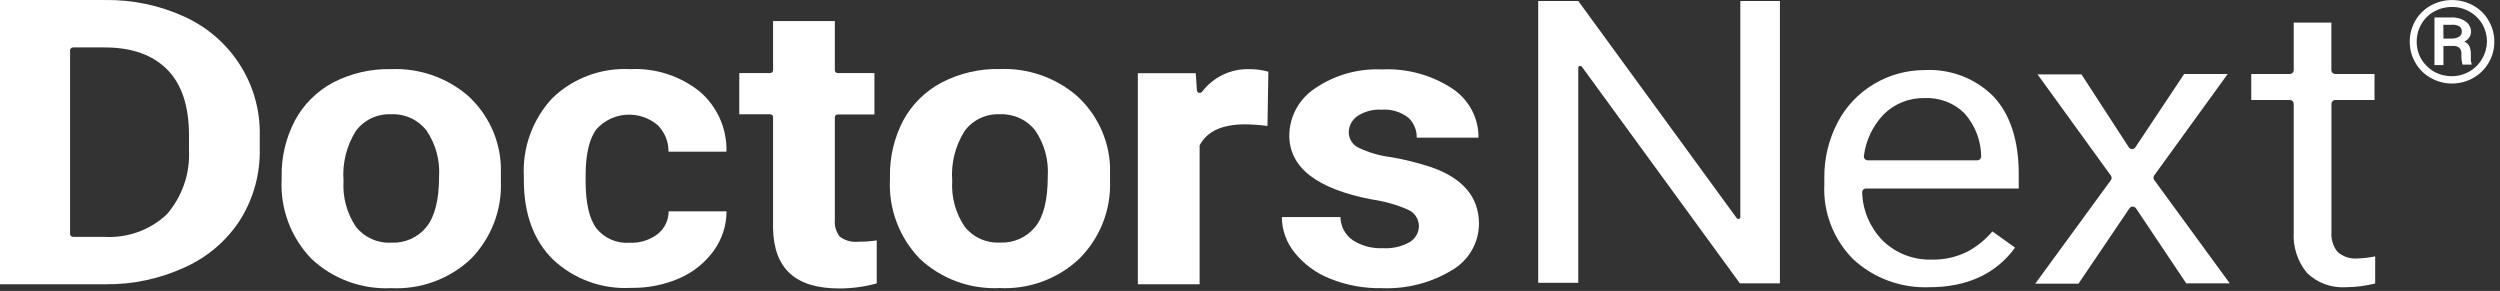 <svg width="464" height="54" viewBox="0 0 464 54" fill="none" xmlns="http://www.w3.org/2000/svg">
<rect x="0" y="0" width="464" height="54" fill="#333333" stroke="none"/>
<path d="M322.917 52.581L293.59 12.372C293.554 12.326 293.507 12.29 293.454 12.265C293.402 12.241 293.344 12.229 293.285 12.23H293.178C293.105 12.253 293.042 12.297 292.997 12.358C292.952 12.418 292.927 12.491 292.927 12.566V52.493H285.492V0.182H292.927L322.343 40.497C322.38 40.542 322.426 40.579 322.479 40.603C322.532 40.628 322.59 40.64 322.648 40.638H322.756C322.828 40.616 322.891 40.571 322.936 40.511C322.982 40.45 323.006 40.378 323.006 40.303V0.182H330.351V52.581H322.917Z" fill="white"/>
<path d="M357.21 13.009C353.882 13.005 350.617 13.905 347.773 15.61C344.929 17.314 342.615 19.758 341.086 22.673C339.411 25.865 338.556 29.414 338.596 33.008V34.244C338.471 36.799 338.885 39.352 339.81 41.742C340.735 44.132 342.151 46.307 343.97 48.13C345.854 49.868 348.068 51.221 350.485 52.109C352.902 52.998 355.474 53.405 358.052 53.307C365.092 53.307 370.449 50.833 373.996 45.957L369.786 42.954C368.487 44.486 366.907 45.762 365.128 46.717C363.059 47.745 360.762 48.249 358.446 48.183C356.758 48.224 355.08 47.924 353.515 47.301C351.95 46.678 350.531 45.746 349.345 44.562C347.041 42.171 345.714 39.025 345.619 35.728C345.613 35.636 345.626 35.542 345.656 35.455C345.687 35.367 345.735 35.286 345.798 35.216C345.864 35.146 345.945 35.089 346.034 35.05C346.123 35.01 346.22 34.989 346.317 34.986H374.677V32.283C374.677 26.118 373.118 21.295 370.073 17.991C368.417 16.299 366.411 14.978 364.192 14.118C361.972 13.258 359.591 12.88 357.21 13.009ZM367.511 29.527C367.444 29.598 367.364 29.654 367.274 29.694C367.185 29.733 367.089 29.755 366.991 29.757H346.64C346.536 29.754 346.434 29.729 346.341 29.683C346.249 29.637 346.167 29.572 346.102 29.492C346.031 29.418 345.98 29.327 345.952 29.229C345.923 29.13 345.92 29.027 345.941 28.927C346.303 26.03 347.597 23.325 349.632 21.206C350.622 20.225 351.805 19.453 353.108 18.937C354.41 18.421 355.806 18.171 357.21 18.203C358.583 18.138 359.955 18.359 361.236 18.852C362.518 19.345 363.679 20.099 364.644 21.065C366.59 23.279 367.676 26.103 367.708 29.033C367.711 29.124 367.695 29.215 367.661 29.3C367.627 29.385 367.576 29.462 367.511 29.527Z" fill="white"/>
<path d="M399.845 32.53L413.461 13.732H405.381L396.316 27.353C396.252 27.45 396.164 27.53 396.061 27.585C395.958 27.641 395.842 27.67 395.725 27.671C395.605 27.673 395.486 27.645 395.379 27.589C395.273 27.534 395.182 27.453 395.116 27.353L386.32 13.803H378.168L391.784 32.6C391.87 32.722 391.916 32.867 391.916 33.016C391.916 33.164 391.87 33.309 391.784 33.431L377.738 52.652H385.764L395.241 38.642C395.31 38.551 395.399 38.477 395.501 38.426C395.604 38.375 395.717 38.348 395.832 38.348C395.948 38.348 396.061 38.375 396.164 38.426C396.266 38.477 396.355 38.551 396.424 38.642L405.757 52.581H413.837L399.792 33.36C399.713 33.233 399.676 33.085 399.686 32.937C399.695 32.788 399.751 32.646 399.845 32.53Z" fill="white"/>
<path d="M433.83 46.733C433.012 45.692 432.616 44.389 432.719 43.076V19.261C432.719 19.074 432.795 18.894 432.929 18.761C433.064 18.629 433.246 18.554 433.436 18.554H440.71V13.731H433.418C433.228 13.731 433.046 13.657 432.911 13.524C432.777 13.392 432.702 13.212 432.702 13.025V4.191H425.715V13.025C425.715 13.117 425.696 13.209 425.66 13.295C425.624 13.381 425.571 13.459 425.505 13.524C425.438 13.59 425.359 13.642 425.272 13.678C425.185 13.713 425.092 13.731 424.998 13.731H417.832V18.554H424.998C425.092 18.554 425.185 18.573 425.272 18.608C425.359 18.644 425.438 18.696 425.505 18.761C425.571 18.827 425.624 18.905 425.66 18.991C425.696 19.076 425.715 19.168 425.715 19.261V43.04C425.537 45.792 426.413 48.509 428.169 50.655C429.124 51.581 430.268 52.297 431.525 52.754C432.783 53.211 434.124 53.398 435.46 53.305C437.274 53.29 439.078 53.058 440.835 52.616V47.581C439.745 47.809 438.635 47.939 437.521 47.969C436.852 48.025 436.18 47.944 435.545 47.731C434.91 47.518 434.326 47.178 433.83 46.733Z" fill="white"/>
<path d="M86.743 17.672C82.807 14.342 77.735 12.611 72.554 12.831C68.814 12.748 65.115 13.606 61.805 15.322C58.79 16.937 56.328 19.396 54.728 22.389C53.048 25.603 52.204 29.179 52.274 32.794V33.272C52.13 35.975 52.547 38.679 53.498 41.219C54.45 43.758 55.917 46.08 57.81 48.041C59.777 49.89 62.104 51.326 64.651 52.261C67.198 53.197 69.911 53.612 72.625 53.482C75.339 53.613 78.051 53.197 80.595 52.258C83.14 51.319 85.463 49.878 87.423 48.023C89.29 46.109 90.743 43.842 91.695 41.358C92.647 38.873 93.076 36.225 92.959 33.572V30.887C92.871 28.386 92.275 25.928 91.207 23.659C90.139 21.389 88.621 19.353 86.743 17.672ZM79.147 42.123C78.375 43.082 77.382 43.847 76.252 44.354C75.121 44.861 73.884 45.095 72.643 45.038C71.385 45.104 70.129 44.87 68.981 44.357C67.834 43.843 66.829 43.065 66.051 42.087C64.371 39.568 63.567 36.58 63.757 33.572C63.509 30.319 64.312 27.072 66.051 24.297C66.795 23.296 67.777 22.49 68.911 21.951C70.045 21.412 71.296 21.156 72.554 21.205C73.817 21.145 75.076 21.387 76.224 21.909C77.371 22.432 78.374 23.221 79.147 24.209C80.854 26.71 81.679 29.696 81.493 32.706C81.493 37.105 80.705 40.179 79.147 42.123Z" fill="white"/>
<path d="M110.733 23.943C112.141 22.389 114.11 21.439 116.219 21.297C118.328 21.155 120.41 21.832 122.019 23.183C122.682 23.833 123.206 24.607 123.56 25.459C123.913 26.312 124.09 27.226 124.08 28.147H134.829C134.889 26.049 134.479 23.963 133.627 22.039C132.776 20.115 131.504 18.4 129.902 17.017C126.271 14.093 121.668 12.601 116.985 12.83C114.321 12.688 111.656 13.096 109.161 14.026C106.665 14.957 104.394 16.391 102.492 18.236C100.688 20.182 99.294 22.461 98.39 24.942C97.486 27.422 97.09 30.055 97.225 32.688V33.377C97.225 39.648 99.016 44.577 102.599 48.128C104.519 49.948 106.798 51.358 109.295 52.27C111.792 53.182 114.452 53.576 117.111 53.428C120.19 53.479 123.245 52.877 126.068 51.662C128.637 50.55 130.853 48.773 132.482 46.521C134.015 44.388 134.841 41.839 134.847 39.224H124.098C124.1 40.038 123.916 40.843 123.559 41.577C123.203 42.311 122.682 42.956 122.037 43.464C120.559 44.573 118.733 45.136 116.878 45.054C115.709 45.143 114.536 44.948 113.462 44.486C112.387 44.024 111.444 43.309 110.715 42.404C109.377 40.638 108.703 37.734 108.691 33.695V32.617C108.691 28.607 109.371 25.709 110.733 23.943Z" fill="white"/>
<path d="M199.734 17.672C195.798 14.342 190.728 12.606 185.546 12.814C181.806 12.729 178.107 13.587 174.797 15.305C171.75 16.907 169.256 19.367 167.631 22.371C165.958 25.588 165.115 29.162 165.176 32.777V33.254C165.032 35.958 165.449 38.662 166.401 41.201C167.352 43.741 168.819 46.062 170.712 48.023C172.68 49.871 175.008 51.305 177.555 52.241C180.101 53.176 182.813 53.592 185.528 53.465C188.241 53.597 190.954 53.181 193.498 52.242C196.043 51.303 198.366 49.862 200.326 48.006C202.223 46.11 203.707 43.851 204.686 41.369C205.666 38.887 206.121 36.234 206.023 33.572V30.887C205.917 28.383 205.307 25.924 204.227 23.655C203.147 21.386 201.62 19.352 199.734 17.672ZM192.138 42.105C191.362 43.064 190.366 43.828 189.233 44.335C188.099 44.841 186.86 45.076 185.617 45.02C184.362 45.086 183.108 44.853 181.963 44.339C180.819 43.826 179.817 43.047 179.043 42.07C177.354 39.561 176.542 36.577 176.731 33.572C176.48 30.316 177.289 27.067 179.043 24.297C179.785 23.294 180.767 22.486 181.901 21.947C183.035 21.408 184.287 21.153 185.546 21.205C186.808 21.148 188.066 21.391 189.214 21.914C190.361 22.436 191.364 23.223 192.138 24.209C193.84 26.712 194.658 29.698 194.467 32.706C194.467 37.105 193.697 40.179 192.138 42.123V42.105Z" fill="white"/>
<path d="M265.378 30.94C263.035 30.184 260.64 29.593 258.212 29.173C256.097 28.918 254.039 28.321 252.121 27.406C251.59 27.145 251.142 26.744 250.827 26.249C250.511 25.754 250.339 25.182 250.329 24.597C250.327 24.002 250.47 23.414 250.748 22.885C251.026 22.356 251.429 21.901 251.924 21.559C253.24 20.679 254.816 20.257 256.402 20.357C258.184 20.219 259.954 20.742 261.365 21.824C261.881 22.299 262.288 22.878 262.56 23.52C262.831 24.163 262.962 24.855 262.941 25.551H274.407C274.428 23.748 273.991 21.968 273.137 20.372C272.283 18.777 271.038 17.418 269.516 16.418C265.651 13.893 261.068 12.655 256.438 12.884C252.025 12.69 247.669 13.932 244.041 16.418C242.591 17.38 241.402 18.675 240.574 20.193C239.747 21.711 239.307 23.404 239.294 25.127C239.294 31.099 244.399 35.062 254.611 37.017C256.889 37.34 259.113 37.964 261.222 38.872C261.841 39.12 262.373 39.542 262.752 40.085C263.13 40.629 263.34 41.269 263.353 41.928C263.352 42.526 263.196 43.113 262.902 43.635C262.607 44.157 262.183 44.597 261.669 44.914C260.16 45.772 258.428 46.171 256.689 46.062C254.694 46.168 252.716 45.642 251.046 44.561C250.354 44.075 249.788 43.434 249.396 42.691C249.003 41.947 248.795 41.123 248.788 40.285H237.914C237.921 42.697 238.762 45.034 240.297 46.91C242.021 49.048 244.281 50.704 246.854 51.716C249.893 52.944 253.155 53.545 256.438 53.482C261.018 53.675 265.552 52.519 269.462 50.161C270.996 49.274 272.267 48.006 273.15 46.484C274.033 44.963 274.497 43.24 274.497 41.487C274.473 36.493 271.433 32.977 265.378 30.94Z" fill="white"/>
<path d="M34.307 3.132C29.651 0.986 24.559 -0.083 19.42 0.005H0V52.758H19.545C24.684 52.82 29.769 51.726 34.415 49.56C38.616 47.655 42.164 44.586 44.626 40.727C47.061 36.795 48.304 32.259 48.209 27.653V25.18C48.315 20.57 47.057 16.03 44.588 12.115C42.119 8.199 38.546 5.078 34.307 3.132ZM35.078 27.865C35.295 32.213 33.821 36.478 30.957 39.79C29.409 41.24 27.574 42.359 25.567 43.076C23.561 43.794 21.425 44.094 19.294 43.96H13.544C13.401 43.96 13.264 43.904 13.164 43.804C13.063 43.705 13.006 43.57 13.006 43.43V9.333C13.006 9.193 13.063 9.058 13.164 8.958C13.264 8.859 13.401 8.803 13.544 8.803H19.42C24.508 8.803 28.378 10.199 31.083 12.955C33.788 15.711 35.078 19.809 35.078 25.145V27.865Z" fill="white"/>
<path d="M155.861 43.925C155.168 43.033 154.842 41.917 154.947 40.798V21.771C154.944 21.701 154.957 21.631 154.983 21.566C155.009 21.5 155.048 21.441 155.099 21.391C155.149 21.341 155.209 21.302 155.276 21.276C155.342 21.251 155.413 21.239 155.484 21.241H162.292V13.556H155.484C155.413 13.559 155.342 13.547 155.276 13.521C155.209 13.495 155.149 13.456 155.099 13.406C155.048 13.357 155.009 13.297 154.983 13.232C154.957 13.166 154.944 13.096 154.947 13.026V3.91H143.481V13.026C143.481 13.167 143.425 13.302 143.324 13.401C143.223 13.5 143.086 13.556 142.944 13.556H137.211V21.206H142.944C143.014 21.206 143.084 21.22 143.149 21.246C143.215 21.273 143.274 21.312 143.324 21.361C143.374 21.41 143.413 21.469 143.44 21.533C143.467 21.597 143.481 21.666 143.481 21.736V42.406C143.642 49.897 147.655 53.536 155.771 53.536C158.12 53.538 160.459 53.223 162.722 52.599V44.614C161.608 44.786 160.482 44.869 159.354 44.861C158.111 45.003 156.86 44.668 155.861 43.925Z" fill="white"/>
<path d="M223.115 17.018C223.065 17.084 223 17.137 222.925 17.174C222.851 17.211 222.769 17.23 222.685 17.23H222.524C222.421 17.201 222.329 17.141 222.262 17.059C222.195 16.977 222.155 16.876 222.148 16.77L221.933 13.59H211.184V52.757H222.649V27.229C222.633 27.147 222.633 27.063 222.649 26.982C224.029 24.367 226.806 23.077 231.123 23.077C232.501 23.094 233.878 23.194 235.244 23.378L235.405 13.308C234.239 12.982 233.033 12.822 231.822 12.831C230.137 12.794 228.468 13.154 226.953 13.883C225.439 14.611 224.123 15.686 223.115 17.018Z" fill="white"/>
<path d="M447.25 7.744C447.242 6.383 447.594 5.043 448.271 3.857C448.95 2.676 449.94 1.699 451.138 1.031C452.346 0.359 453.71 0.006 455.097 0.006C456.484 0.006 457.848 0.359 459.056 1.031C460.253 1.695 461.239 2.673 461.905 3.857C462.596 5.038 462.955 6.38 462.944 7.744C462.957 9.116 462.592 10.466 461.887 11.648C461.209 12.829 460.218 13.806 459.02 14.475C457.826 15.148 456.473 15.502 455.097 15.5C453.707 15.507 452.34 15.147 451.138 14.457C449.941 13.793 448.955 12.815 448.289 11.631C447.598 10.45 447.239 9.108 447.25 7.744ZM461.582 7.744C461.59 6.626 461.306 5.525 460.758 4.546C460.202 3.571 459.392 2.76 458.411 2.197C457.398 1.588 456.23 1.276 455.043 1.296C453.894 1.289 452.763 1.582 451.765 2.144C450.776 2.695 449.959 3.501 449.4 4.476C448.83 5.466 448.534 6.587 448.54 7.726C448.53 8.866 448.826 9.988 449.4 10.977C449.973 11.949 450.798 12.754 451.789 13.309C452.78 13.865 453.903 14.151 455.043 14.139C456.203 14.142 457.341 13.836 458.34 13.256C459.325 12.691 460.136 11.873 460.687 10.889C461.258 9.929 461.566 8.839 461.582 7.726V7.744ZM453.503 8.539V12.072H451.837V3.239H454.936C455.868 3.186 456.793 3.434 457.569 3.946C457.9 4.166 458.169 4.463 458.354 4.812C458.539 5.16 458.632 5.549 458.626 5.942C458.611 6.324 458.484 6.693 458.262 7.007C458.04 7.32 457.731 7.563 457.372 7.709C457.783 7.886 458.119 8.198 458.322 8.592C458.511 9.045 458.603 9.533 458.59 10.023C458.59 10.588 458.59 10.995 458.59 11.224C458.613 11.424 458.661 11.62 458.734 11.807V11.984H457.032C456.876 11.336 456.81 10.671 456.835 10.005C456.855 9.801 456.831 9.596 456.767 9.401C456.702 9.207 456.597 9.027 456.459 8.875C456.11 8.614 455.677 8.488 455.24 8.521L453.503 8.539ZM453.503 7.161H455.043C455.514 7.172 455.979 7.056 456.387 6.825C456.542 6.737 456.671 6.611 456.762 6.46C456.853 6.308 456.903 6.136 456.906 5.96C456.928 5.768 456.903 5.573 456.835 5.392C456.767 5.211 456.656 5.049 456.512 4.917C456.069 4.661 455.555 4.55 455.043 4.599H453.485L453.503 7.161Z" fill="white"/>
</svg>
